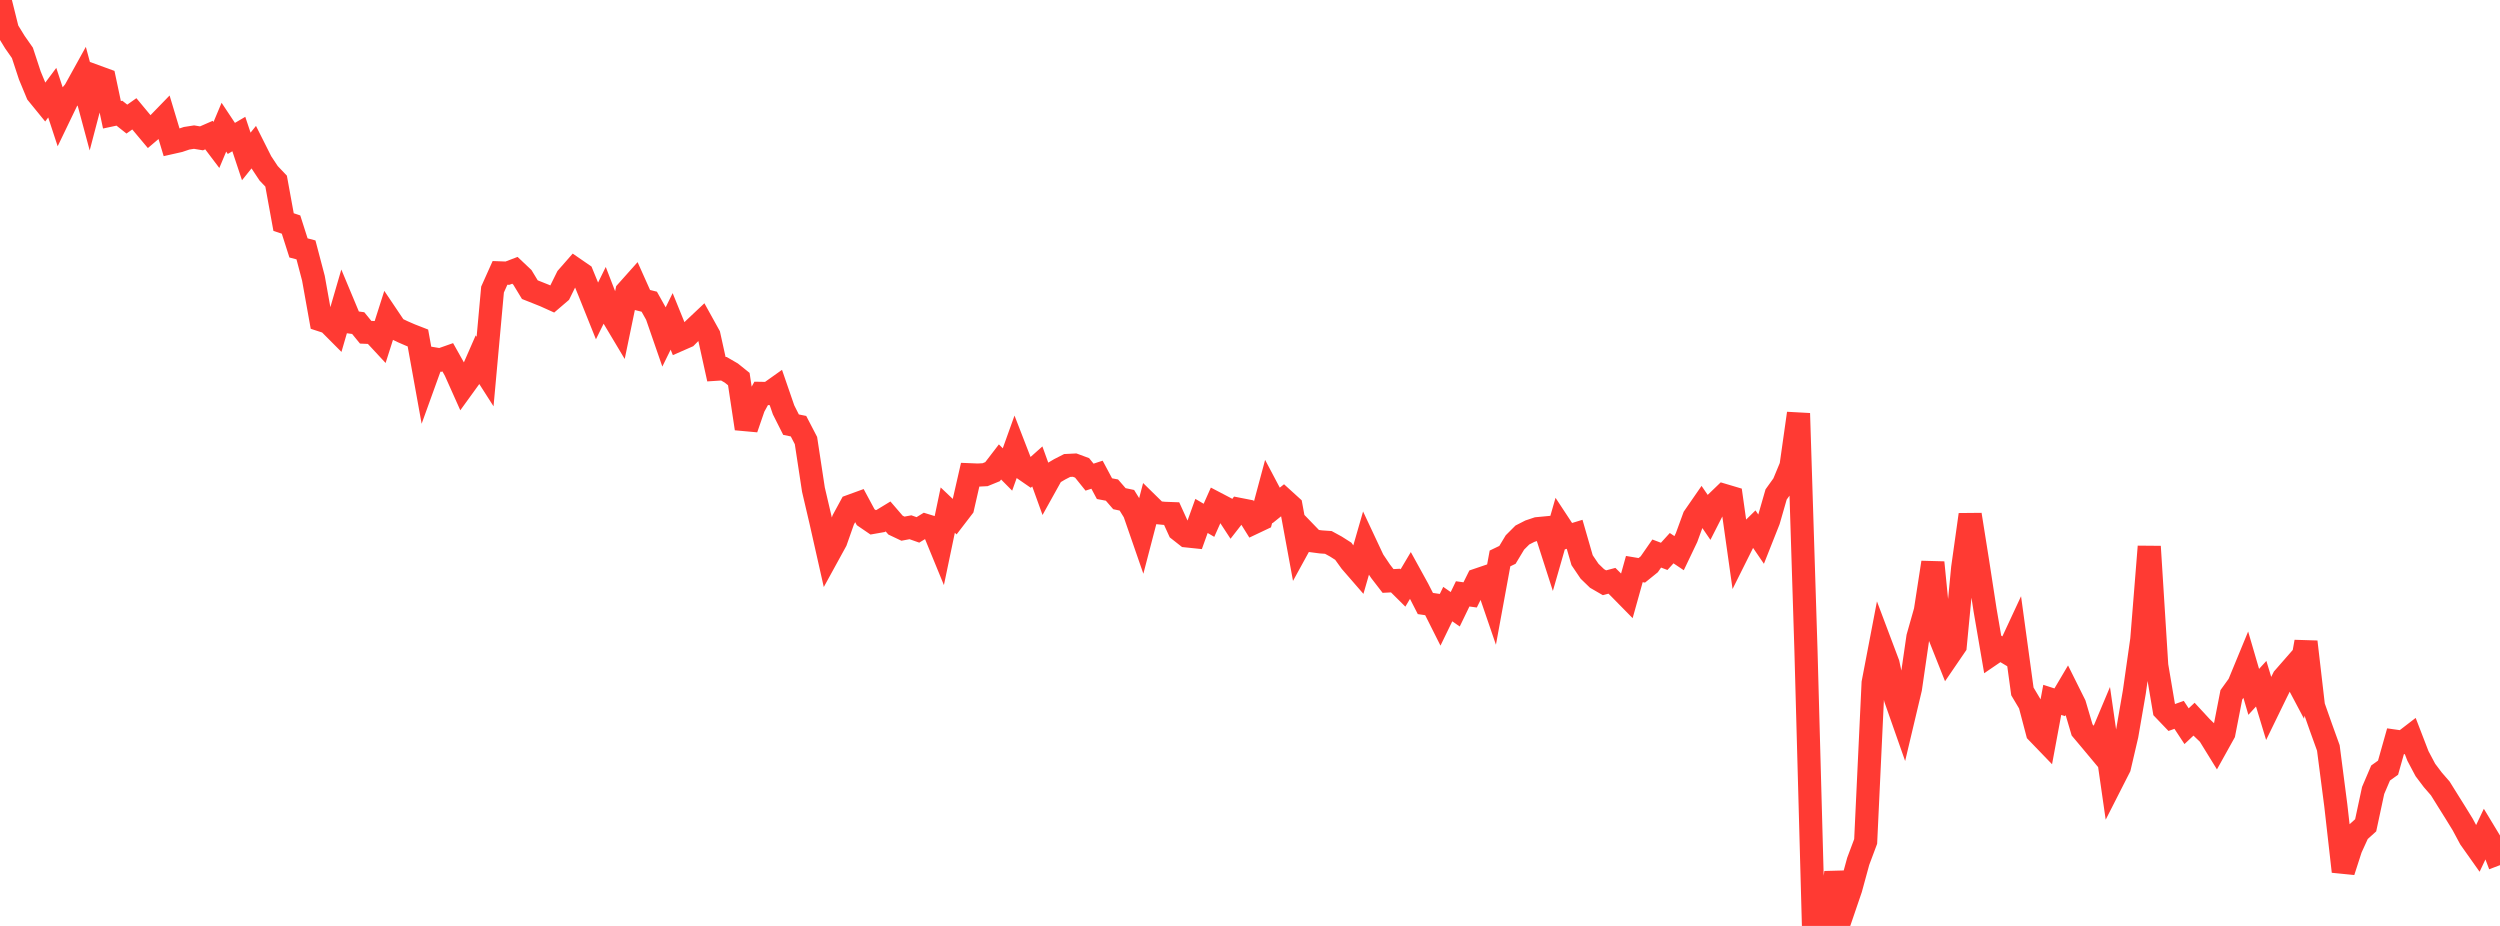 <?xml version="1.0" standalone="no"?>
<!DOCTYPE svg PUBLIC "-//W3C//DTD SVG 1.1//EN" "http://www.w3.org/Graphics/SVG/1.1/DTD/svg11.dtd">

<svg width="135" height="50" viewBox="0 0 135 50" preserveAspectRatio="none" 
  xmlns="http://www.w3.org/2000/svg"
  xmlns:xlink="http://www.w3.org/1999/xlink">


<polyline points="0.0, 0.0 0.403, 1.622 0.806, 2.278 1.209, 2.854 1.612, 4.079 2.015, 5.051 2.418, 5.545 2.821, 5.004 3.224, 6.23 3.627, 5.393 4.03, 4.916 4.433, 4.187 4.836, 5.687 5.239, 4.15 5.642, 4.297 6.045, 6.198 6.448, 6.112 6.851, 6.431 7.254, 6.146 7.657, 6.631 8.06, 7.112 8.463, 6.77 8.866, 6.355 9.269, 7.694 9.672, 7.603 10.075, 7.467 10.478, 7.404 10.881, 7.471 11.284, 7.295 11.687, 7.828 12.09, 6.868 12.493, 7.475 12.896, 7.238 13.299, 8.448 13.701, 7.948 14.104, 8.75 14.507, 9.358 14.91, 9.781 15.313, 11.992 15.716, 12.126 16.119, 13.388 16.522, 13.494 16.925, 15.025 17.328, 17.276 17.731, 17.407 18.134, 17.812 18.537, 16.428 18.94, 17.393 19.343, 17.447 19.746, 17.941 20.149, 17.958 20.552, 18.392 20.955, 17.128 21.358, 17.727 21.761, 17.919 22.164, 18.094 22.567, 18.251 22.97, 20.484 23.373, 19.368 23.776, 19.435 24.179, 19.293 24.582, 20.011 24.985, 20.912 25.388, 20.355 25.791, 19.434 26.194, 20.065 26.597, 15.636 27.0, 14.736 27.403, 14.751 27.806, 14.597 28.209, 14.978 28.612, 15.642 29.015, 15.802 29.418, 15.963 29.821, 16.145 30.224, 15.8 30.627, 14.984 31.03, 14.524 31.433, 14.802 31.836, 15.784 32.239, 16.789 32.642, 15.971 33.045, 17.014 33.448, 17.688 33.851, 15.743 34.254, 15.291 34.657, 16.191 35.06, 16.292 35.463, 17.012 35.866, 18.175 36.269, 17.355 36.672, 18.347 37.075, 18.17 37.478, 17.763 37.881, 17.383 38.284, 18.111 38.687, 19.938 39.09, 19.912 39.493, 20.146 39.896, 20.47 40.299, 23.143 40.701, 21.976 41.104, 21.243 41.507, 21.25 41.91, 20.964 42.313, 22.133 42.716, 22.932 43.119, 23.014 43.522, 23.79 43.925, 26.44 44.328, 28.163 44.731, 29.951 45.134, 29.216 45.537, 28.071 45.94, 27.328 46.343, 27.181 46.746, 27.93 47.149, 28.205 47.552, 28.134 47.955, 27.889 48.358, 28.357 48.761, 28.548 49.164, 28.472 49.567, 28.614 49.97, 28.367 50.373, 28.491 50.776, 29.473 51.179, 27.546 51.582, 27.928 51.985, 27.403 52.388, 25.638 52.791, 25.654 53.194, 25.634 53.597, 25.47 54.0, 24.945 54.403, 25.352 54.806, 24.229 55.209, 25.269 55.612, 25.547 56.015, 25.188 56.418, 26.305 56.821, 25.58 57.224, 25.342 57.627, 25.136 58.03, 25.116 58.433, 25.265 58.836, 25.766 59.239, 25.634 59.642, 26.388 60.045, 26.464 60.448, 26.929 60.851, 27.014 61.254, 27.665 61.657, 28.829 62.06, 27.285 62.463, 27.68 62.866, 27.72 63.269, 27.735 63.672, 28.62 64.075, 28.937 64.478, 28.979 64.881, 27.86 65.284, 28.097 65.687, 27.192 66.09, 27.403 66.493, 28.019 66.896, 27.502 67.299, 27.581 67.701, 28.227 68.104, 28.036 68.507, 26.533 68.91, 27.295 69.313, 26.971 69.716, 27.337 70.119, 29.528 70.522, 28.793 70.925, 29.21 71.328, 29.263 71.731, 29.291 72.134, 29.511 72.537, 29.767 72.94, 30.327 73.343, 30.791 73.746, 29.391 74.149, 30.25 74.552, 30.85 74.955, 31.372 75.358, 31.351 75.761, 31.751 76.164, 31.071 76.567, 31.803 76.97, 32.59 77.373, 32.649 77.776, 33.452 78.179, 32.621 78.582, 32.901 78.985, 32.069 79.388, 32.125 79.791, 31.313 80.194, 31.176 80.597, 32.352 81.0, 30.156 81.403, 29.962 81.806, 29.293 82.209, 28.89 82.612, 28.684 83.015, 28.549 83.418, 28.511 83.821, 29.765 84.224, 28.362 84.627, 28.975 85.03, 28.852 85.433, 30.25 85.836, 30.846 86.239, 31.236 86.642, 31.469 87.045, 31.362 87.448, 31.763 87.851, 32.173 88.254, 30.73 88.657, 30.797 89.06, 30.472 89.463, 29.891 89.866, 30.044 90.269, 29.601 90.672, 29.871 91.075, 29.027 91.478, 27.924 91.881, 27.341 92.284, 27.93 92.687, 27.138 93.09, 26.75 93.493, 26.87 93.896, 29.731 94.299, 28.924 94.701, 28.53 95.104, 29.12 95.507, 28.102 95.91, 26.701 96.313, 26.139 96.716, 25.168 97.119, 22.323 97.522, 35.123 97.925, 49.897 98.328, 49.702 98.731, 50.0 99.134, 47.12 99.537, 49.17 99.94, 47.989 100.343, 46.513 100.746, 45.437 101.149, 36.875 101.552, 34.77 101.955, 35.84 102.358, 37.73 102.761, 38.877 103.164, 37.178 103.567, 34.406 103.97, 32.982 104.373, 30.374 104.776, 34.45 105.179, 35.464 105.582, 34.874 105.985, 30.668 106.388, 27.791 106.791, 30.322 107.194, 32.942 107.597, 35.29 108.0, 35.015 108.403, 35.256 108.806, 34.39 109.209, 37.336 109.612, 38.013 110.015, 39.544 110.418, 39.962 110.821, 37.793 111.224, 37.923 111.627, 37.241 112.03, 38.05 112.433, 39.416 112.836, 39.895 113.239, 40.378 113.642, 39.419 114.045, 42.221 114.448, 41.429 114.851, 39.7 115.254, 37.368 115.657, 34.535 116.06, 29.514 116.463, 35.937 116.866, 38.326 117.269, 38.747 117.672, 38.602 118.075, 39.215 118.478, 38.836 118.881, 39.272 119.284, 39.659 119.687, 40.312 120.09, 39.587 120.493, 37.521 120.896, 36.962 121.299, 35.985 121.701, 37.361 122.104, 36.921 122.507, 38.252 122.91, 37.425 123.313, 36.615 123.716, 36.154 124.119, 36.915 124.522, 34.658 124.925, 38.128 125.328, 39.272 125.731, 40.389 126.134, 43.498 126.537, 47.06 126.94, 45.811 127.343, 44.93 127.746, 44.566 128.149, 42.685 128.552, 41.742 128.955, 41.455 129.358, 40.026 129.761, 40.083 130.164, 39.773 130.567, 40.818 130.97, 41.578 131.373, 42.112 131.776, 42.576 132.179, 43.223 132.582, 43.867 132.985, 44.521 133.388, 45.273 133.791, 45.842 134.194, 44.992 134.597, 45.659 135.0, 46.718" fill="none" stroke="#ff3a33" stroke-width="1.25"/>

</svg>